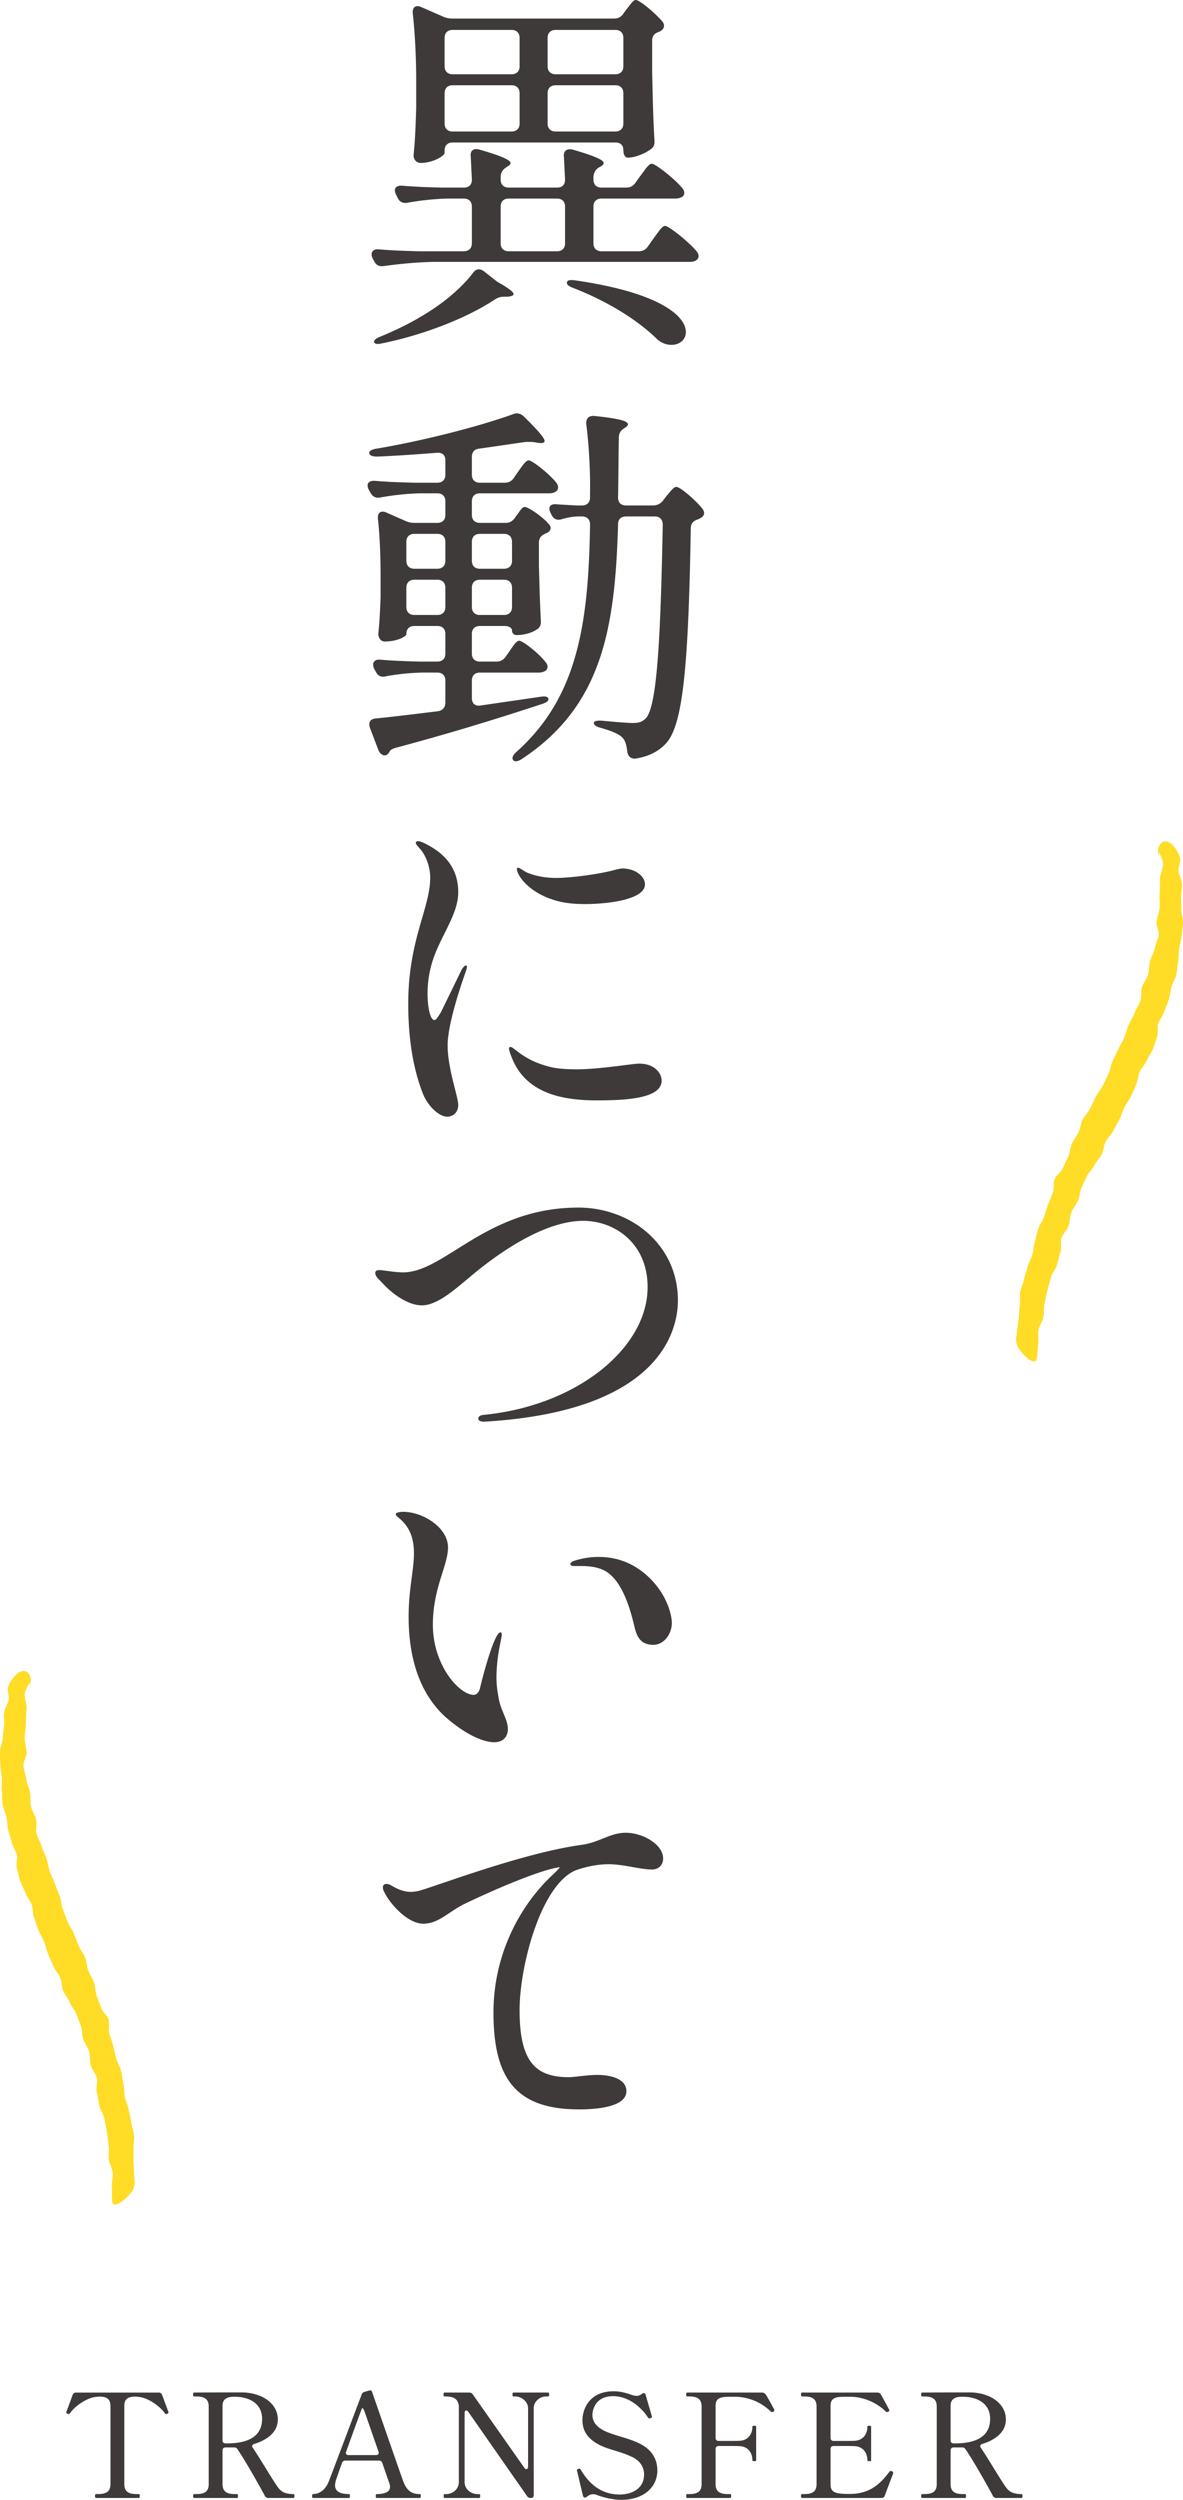<svg xmlns="http://www.w3.org/2000/svg" viewBox="0 0 131.211 277.102"><path d="M128.565 94.824c-.24-1.022.405.533.434.83.053.525-.34 1.156-.337 1.776a31.04 31.04 0 01-.054 1.742c-.025.5.052 1 .004 1.499-.048.497-.255.97-.324 1.466-.07.495.308 1.062.219 1.555-.089.492-.332.96-.438 1.449-.107.488-.396.934-.52 1.419-.122.485-.084 1.014-.222 1.494-.139.481-.513.89-.665 1.366-.152.477-.009 1.053-.173 1.524-.166.473-.482.893-.658 1.36-.172.456-.47.86-.654 1.31-.185.45-.28.937-.476 1.384-.195.446-.457.86-.661 1.302-.204.442-.428.873-.64 1.311-.21.439-.234.969-.45 1.404-.216.436-.413.883-.632 1.317-.22.433-.562.806-.783 1.239-.221.433-.418.878-.64 1.311-.221.433-.593.79-.813 1.224s-.243.966-.46 1.401c-.215.436-.522.827-.732 1.266s-.199.98-.403 1.42c-.203.442-.422.872-.617 1.318-.195.445-.719.751-.903 1.202-.183.447-.013 1.034-.188 1.485s-.375.888-.542 1.341c-.167.454-.292.918-.45 1.374-.159.457-.486.854-.635 1.314-.15.46-.229.94-.368 1.402-.14.463-.154.959-.283 1.424-.129.466-.408.889-.526 1.357-.119.468-.286.924-.394 1.395-.107.472-.326.92-.422 1.394-.095.473.034.99-.05 1.466-.083.475-.044.967-.115 1.445-.07.478-.133.95-.19 1.43-.056.466-.186.929-.049 1.407.137.475.453.823.76 1.183.28.327 1.384 1.342 1.504.35.06-.5.056-1.002.13-1.5.075-.497-.056-1.026.032-1.52.088-.496.439-.939.54-1.431.1-.493.023-1.021.136-1.511s.193-.988.319-1.475c.125-.486.256-.973.393-1.456.137-.484.514-.894.662-1.375.148-.48.24-.974.398-1.451.158-.478-.05-1.08.118-1.555.168-.473.6-.853.776-1.324s.116-1.035.302-1.502c.186-.467.562-.859.756-1.322.185-.443.177-.972.372-1.41.195-.438.42-.867.622-1.301.203-.435.617-.772.826-1.203.21-.432.59-.778.804-1.207.213-.43.217-.964.433-1.392.217-.427.616-.762.834-1.19s.466-.837.684-1.265c.217-.427.34-.902.556-1.33.215-.429.518-.814.73-1.244.211-.43.375-.885.582-1.318s.185-.97.385-1.406c.2-.436.584-.788.775-1.228.191-.439.51-.829.69-1.273.18-.443.297-.918.465-1.367.169-.448-.024-1.025.131-1.48.152-.446.503-.83.649-1.29.143-.452.376-.883.511-1.346.133-.458.185-.943.307-1.41.121-.462.421-.886.53-1.355.108-.467.104-.965.198-1.437.093-.47.04-.97.116-1.445.076-.474.22-.94.278-1.417.057-.478.112-.958.148-1.436.037-.48-.191-.97-.178-1.449.012-.482-.027-.95-.04-1.429-.014-.482.146-.964.104-1.441-.043-.48-.296-.923-.37-1.396-.075-.475.262-1.029.152-1.495-.12-.512-.466-1.03-.77-1.375-.456-.517-1.012-.581-1.285-.293-.19.2-.503.586-.315 1.387.006.051.06.007.06.007zM3.257 186.85c.323-1.007-.45.505-.504.802-.094.523.25 1.188.197 1.812-.05.593-.069 1.191-.085 1.756-.014.504-.132 1.002-.124 1.507.009.504.179.996.209 1.5.03.503-.395 1.043-.345 1.546.05.502.256.992.325 1.492.068.5.322.971.408 1.468.085.498.003 1.027.104 1.52.101.496.444.936.56 1.428.115.491-.076 1.059.052 1.546.128.489.413.936.553 1.42.136.472.403.902.552 1.37.15.468.207.965.367 1.43.161.463.392.901.561 1.362.17.46.36.912.538 1.37.177.457.158.992.341 1.447.183.456.344.92.53 1.375.186.453.5.855.688 1.308.188.453.35.917.538 1.37.188.453.534.842.72 1.296s.167.99.35 1.446c.182.455.459.873.636 1.33s.12 1.002.29 1.462c.17.46.356.91.516 1.374.16.464.662.813.811 1.28.148.465-.07 1.042.07 1.51s.307.922.438 1.391c.132.47.22.947.343 1.419.123.471.42.897.533 1.371.113.474.155.963.258 1.44.103.476.078.976.17 1.454.093.479.34.926.421 1.407.082.48.213.952.284 1.434.07.483.254.951.313 1.435.058.484-.114.993-.068 1.478s-.032.976 0 1.463a54 54 0 01.078 1.454c.019.472.112.948-.065 1.417-.175.468-.52.792-.858 1.13-.307.306-1.5 1.238-1.54.23-.02-.506.023-1.011-.012-1.517-.034-.506.14-1.028.09-1.533-.048-.504-.366-.978-.428-1.481-.062-.503.059-1.029-.016-1.53s-.115-1.01-.202-1.509c-.087-.5-.18-.998-.279-1.496-.099-.497-.446-.94-.556-1.435-.11-.495-.162-1-.283-1.492-.12-.492.136-1.082.005-1.572s-.534-.906-.675-1.393-.033-1.05-.182-1.535c-.15-.485-.497-.909-.655-1.39-.15-.46-.1-.992-.261-1.448-.161-.456-.352-.905-.522-1.358-.169-.454-.558-.825-.734-1.276-.175-.45-.53-.83-.711-1.278-.18-.449-.141-.986-.325-1.434-.183-.447-.558-.816-.743-1.263s-.402-.88-.586-1.327c-.185-.447-.27-.935-.452-1.383-.183-.447-.456-.86-.635-1.309-.178-.449-.307-.92-.48-1.37s-.109-.992-.275-1.446c-.165-.454-.524-.84-.68-1.297-.158-.456-.446-.874-.592-1.335-.146-.46-.226-.947-.36-1.412-.132-.464.107-1.03-.012-1.498-.117-.461-.439-.877-.549-1.35-.107-.466-.308-.918-.406-1.395-.097-.47-.11-.962-.196-1.441-.085-.475-.353-.925-.424-1.406-.072-.478-.028-.978-.084-1.46-.056-.481.037-.98-.002-1.463-.038-.483-.146-.963-.165-1.447-.02-.485-.037-.972-.035-1.456.002-.486.27-.96.296-1.442.026-.486.102-.954.154-1.434.053-.484-.07-.982.011-1.458.082-.479.371-.904.484-1.373.114-.473-.18-1.056-.033-1.516.161-.505.55-.998.885-1.322.499-.483 1.063-.503 1.315-.191.175.216.458.63.205 1.42-.01.051-.06.002-.06.002z" fill="#ffdc26"/><path d="M10.635 276.894c-.065 0-.097-.097-.097-.225s.032-.208.097-.208h.24c.848 0 1.376-.24 1.376-1.104v-8.675c0-.849-.544-1.025-1.216-1.025-.129 0-.24.016-.384.032-.928.08-2.24.913-2.881 1.793-.048.08-.096.112-.16.112a.304.304 0 01-.113-.032c-.08-.032-.143-.08-.143-.144 0-.016 0-.032.015-.096.048-.113.464-1.233.689-1.857a.4.4 0 01.4-.256h9.123a.4.4 0 01.4.256c.225.624.641 1.744.689 1.857.016.064.016.08.016.096 0 .064-.064.112-.144.144a.305.305 0 01-.112.032c-.065 0-.112-.032-.16-.112-.641-.88-1.953-1.713-2.881-1.793-.145-.016-.256-.032-.385-.032-.72 0-1.216.192-1.216 1.025v8.675c0 .896.576 1.104 1.376 1.104h.225c.095 0 .112.08.112.208s-.017.225-.112.225h-4.754zm22.019-.224c0 .127-.016.224-.112.224h-2.77a.414.414 0 01-.4-.24c-.576-1.073-2.064-3.73-3.024-5.154-.097-.16-.225-.209-.385-.209h-.944c-.208 0-.336.128-.336.336v3.73c0 .896.576 1.104 1.36 1.104h.24c.096 0 .113.08.113.208s-.017.225-.113.225H21.53c-.08 0-.112-.08-.112-.225 0-.128.032-.208.112-.208h.24c.85 0 1.378-.224 1.378-1.104v-8.611c0-.897-.593-1.105-1.377-1.105h-.24c-.096 0-.113-.08-.113-.208 0-.144.017-.224.112-.224 0 0 1.826-.016 3.762-.016h1.6c2.05.032 3.923 1.136 3.923 3.01 0 1.423-1.217 2.272-2.625 2.704-.225.08-.289.24-.145.432.736 1.073 1.873 3.041 2.69 4.242.335.496.72.88 1.808.88.096 0 .112.08.112.208zm-7.635-5.827h.144c3.314 0 3.905-1.505 3.905-2.72 0-1.746-1.472-2.45-3.04-2.45-.657 0-1.345.112-1.345 1.009v3.825c0 .208.128.336.336.336zm21.651 5.843c0 .096-.017.208-.096.208h-4.786c-.096 0-.112-.08-.112-.208 0-.144.016-.225.112-.225.704 0 1.473-.16 1.473-.8a1.39 1.39 0 00-.097-.464c-.063-.16-.368-1.04-.752-2.16-.064-.193-.192-.289-.384-.289h-3.713c-.193 0-.32.08-.384.272-.305.833-.545 1.52-.64 1.825a2.15 2.15 0 00-.129.64c0 .785.752.976 1.553.976.096 0 .096.112.096.225 0 .096-.016.208-.096.208h-3.986c-.096 0-.112-.08-.112-.208 0-.144.033-.225.112-.225.56 0 1.312-.32 1.745-1.424.176-.433 3.025-7.987 3.634-9.604.063-.176.175-.256.335-.304l.384-.112c.145-.048.257-.08.353-.016.032.016.063.064.08.112.048.128 3.073 8.867 3.474 9.956.448 1.168 1.072 1.392 1.84 1.392.096 0 .096.112.096.225zm-8.003-4.546h3.041c.24 0 .352-.16.272-.385l-1.537-4.417c-.095-.304-.255-.48-.304-.368-.32.848-1.088 2.96-1.744 4.785-.096.224.032.385.272.385zm10.638 4.754c-.08 0-.096-.097-.096-.225s.016-.208.096-.208h.223c.641 0 1.362-.512 1.362-1.328v-8.451c-.097-.737-.513-1.01-1.345-1.04h-.032c-.145 0-.273.015-.304-.081-.016-.032-.016-.08-.016-.128 0-.144.032-.224.112-.224h2.737c.176 0 .304.064.4.208l5.714 8.131c.176.256.416.176.416-.144v-6.434c0-.817-.8-1.329-1.392-1.329h-.224c-.097 0-.112-.08-.112-.208 0-.144.015-.224.112-.224h3.825c.113 0 .128.08.128.224 0 .128-.032.208-.128.208h-.223c-.64 0-1.362.512-1.362 1.329v9.588c0 .208-.095.336-.288.336h-.048a.444.444 0 01-.4-.208l-6.515-9.332c-.175-.256-.416-.192-.416.128v7.65c0 .849.801 1.33 1.393 1.33h.225c.095 0 .11.08.11.207s-.015.225-.11.225h-3.842zm16.849-.353a1.22 1.22 0 00-.4-.063c-.225 0-.416.095-.656.272-.225.176-.385.111-.448-.128l-.641-2.706c-.016-.063-.031-.08-.031-.112 0-.064.048-.08.175-.144.033-.016.064-.016.096-.016.048 0 .112.032.176.128.8 1.36 2.098 2.737 4.307 2.737 1.104 0 2.705-.48 2.705-2.24 0-.753-.417-1.473-1.265-1.89-1.313-.64-2.481-.8-3.506-1.28-1.648-.784-2.064-1.792-2.064-2.849 0-1.008.608-3.185 3.473-3.185.72 0 1.36.176 2.08.432.177.048.32.08.449.08a.943.943 0 00.576-.208c.208-.16.368-.144.432.096l.672 2.32c.017.08.048.145-.015.21a.274.274 0 01-.096.047c-.049.016-.097.032-.145.032s-.095-.016-.16-.096c-.16-.272-1.585-2.37-3.873-2.37-2.193 0-2.289 1.89-2.289 2.066 0 .72.416 1.312 1.265 1.744 1.072.545 2.688.8 4 1.457 1.714.864 1.937 2.193 1.937 2.978 0 1.824-1.488 3.249-4.017 3.249-.816 0-1.937-.24-2.737-.56zm19.73-9.363c0 .08-.031.095-.128.16-.048.032-.08.032-.111.032a.241.241 0 01-.16-.064 5.746 5.746 0 00-3.97-1.633h-.368c-1.073 0-1.778.032-1.778.993v3.569c0 .208.13.336.337.336h1.056c.48 0 .944 0 1.249-.016.944-.032 1.44-.736 1.44-1.553 0-.096.08-.112.208-.112.145 0 .208.016.208.112v3.698c0 .096-.063.112-.208.112-.128 0-.208-.016-.208-.112 0-.817-.496-1.52-1.44-1.553-.305-.016-.769-.016-1.25-.016h-1.055c-.208 0-.337.128-.337.336v3.89c0 .864.513 1.104 1.377 1.104h.24c.08 0 .113.064.113.208 0 .128-.017.225-.113.225h-4.77c-.08 0-.111-.08-.111-.225 0-.127.03-.208.11-.208h.241c.849 0 1.36-.24 1.36-1.104v-8.611c0-.897-.576-1.105-1.36-1.105h-.24c-.08 0-.111-.08-.111-.224 0-.128.03-.208.11-.208h8.34c.177 0 .337.128.497.4.336.576.752 1.345.816 1.489a.172.172 0 01.016.08zm13.184 6.947c0 .063-.047.16-.08.255-.303.769-.591 1.553-.848 2.242-.064.191-.192.272-.384.272h-8.788c-.096 0-.128-.08-.128-.225 0-.128.032-.208.128-.208h.224c.865 0 1.376-.24 1.376-1.104v-8.611c0-.897-.576-1.105-1.376-1.105h-.224c-.096 0-.128-.08-.128-.224 0-.128.032-.208.128-.208h8.34c.176 0 .32.064.4.224.352.608.864 1.568.912 1.68.016.032.016.065.016.08 0 .065-.048.097-.128.145-.048.032-.096.032-.128.032a.234.234 0 01-.144-.064c-.864-.865-2.32-1.633-3.97-1.633H93.9c-1.073 0-1.778.032-1.778.993v3.569c0 .208.13.336.337.336h1.056c.48 0 .944 0 1.249-.016.944-.032 1.44-.736 1.44-1.553 0-.096.08-.112.208-.112s.208.016.208.112v3.698c0 .096-.08.112-.208.112s-.208-.016-.208-.112c0-.817-.496-1.52-1.44-1.553-.305-.016-.769-.016-1.25-.016h-1.055c-.208 0-.337.128-.337.336v3.954c0 .8.529.96 1.393 1.008.192.016.417.016.64.016.193 0 .369 0 .561-.016 2.129-.16 3.153-1.44 3.953-2.465.032-.047.08-.064.128-.064s.097.017.128.032a.201.201 0 01.144.193zm14.337 2.545c0 .127-.016.224-.112.224h-2.77a.414.414 0 01-.4-.24c-.576-1.073-2.064-3.73-3.024-5.154-.097-.16-.225-.209-.385-.209h-.944c-.208 0-.336.128-.336.336v3.73c0 .896.576 1.104 1.36 1.104h.24c.096 0 .113.08.113.208s-.017.225-.113.225h-4.754c-.08 0-.112-.08-.112-.225 0-.128.032-.208.112-.208h.24c.85 0 1.377-.224 1.377-1.104v-8.611c0-.897-.592-1.105-1.376-1.105h-.24c-.096 0-.113-.08-.113-.208 0-.144.017-.224.112-.224 0 0 1.826-.016 3.762-.016h1.6c2.05.032 3.923 1.136 3.923 3.01 0 1.423-1.217 2.272-2.625 2.704-.225.08-.289.24-.145.432.736 1.073 1.873 3.041 2.69 4.242.335.496.72.88 1.808.88.096 0 .112.08.112.208zm-7.635-5.827h.144c3.314 0 3.905-1.505 3.905-2.72 0-1.746-1.472-2.45-3.04-2.45-.657 0-1.345.112-1.345 1.009v3.825c0 .208.128.336.336.336zM70.484 20.248l.546-.756c.504-.673.925-1.345 1.261-1.345.42 0 2.647 1.765 3.402 2.73.252.295.294.673 0 .925a1.49 1.49 0 01-.797.21h-8.192c-.547 0-.883.336-.883.882v4.075c0 .546.336.882.883.882h4.116c.462 0 .798-.168 1.051-.546l.588-.84c.546-.715.966-1.428 1.302-1.428.42 0 2.73 1.848 3.53 2.856.251.336.293.714-.086.966-.168.126-.42.168-.714.168H48.137c-1.933.042-3.697.21-5.545.462-.505.084-.883-.084-1.093-.546l-.168-.294c-.294-.63 0-1.092.714-1.008 1.429.126 2.856.168 4.327.21h5.083c.546 0 .882-.336.882-.882v-4.075c0-.546-.336-.882-.882-.882h-1.89a29.59 29.59 0 00-4.369.462c-.504.084-.882-.084-1.092-.546l-.168-.336c-.336-.672-.042-1.05.672-1.008 1.428.125 2.856.167 4.327.21h2.52c.546 0 .882-.294.882-.882-.042-.84-.084-1.765-.126-2.563-.084-.672.336-.966 1.009-.756 2.604.756 3.402 1.176 3.402 1.47 0 .168-.168.294-.378.42l-.126.084c-.378.252-.589.588-.589 1.05v.295c0 .546.337.882.883.882h5.377c.546 0 .882-.294.882-.882-.042-.84-.084-1.723-.126-2.52-.084-.673.336-.967 1.008-.8 2.604.757 3.403 1.177 3.403 1.471 0 .168-.168.294-.378.42l-.169.084c-.378.252-.588.63-.588 1.093v.252c0 .546.336.882.883.882h2.73c.463 0 .799-.169 1.05-.546zm-16.802 9.83l1.176.923c.293.252.545.378.924.589.798.504 1.176.798 1.176 1.008 0 .168-.252.252-.672.294h-.42c-.42 0-.715.126-1.092.378-2.94 1.932-7.646 3.823-12.392 4.789-.505.126-.799.084-.883-.126-.084-.168.168-.42.714-.63 1.639-.673 3.277-1.47 4.79-2.395 2.1-1.26 4.158-2.94 5.46-4.662.336-.463.757-.505 1.219-.169zm-3.53-28.02H68.09c.462 0 .798-.168 1.05-.546l.337-.462c.42-.504.714-1.05 1.05-1.05.42 0 2.226 1.512 2.982 2.437.252.377.168.755-.252 1.008-.042.042-.126.042-.168.084-.504.168-.756.462-.756.966v3.444c.084 3.865.126 5.377.252 7.562.042.462-.042.798-.42 1.05-.63.462-1.723.924-2.52.924-.294 0-.505-.294-.505-.84s-.336-.84-.882-.84H50.194c-.545 0-.881.336-.881.882v.252c0 .378-1.344 1.134-2.647 1.134-.504 0-.798-.42-.798-.84.168-1.722.21-2.604.294-5.25V8.905c0-2.395-.126-5.167-.378-7.394-.084-.714.336-1.008.966-.714l2.31 1.008c.379.169.715.253 1.092.253zm7.478 5.294V4.2c0-.546-.336-.882-.882-.882h-6.554c-.545 0-.881.336-.881.882v3.15c0 .546.336.882.881.882h6.554c.546 0 .882-.336.882-.881zm-8.317 2.982v3.36c0 .547.336.883.881.883h6.554c.546 0 .882-.336.882-.883v-3.36c0-.546-.336-.882-.882-.882h-6.554c-.545 0-.881.336-.881.882zm12.476 11.678h-5.377c-.546 0-.883.336-.883.882v4.075c0 .546.337.882.883.882h5.377c.546 0 .882-.336.882-.882v-4.075c0-.546-.336-.882-.882-.882zm7.35-14.66V4.2c0-.546-.335-.882-.881-.882H61.62c-.547 0-.883.336-.883.882v3.15c0 .546.336.882.883.882h6.637c.546 0 .882-.336.882-.881zm-8.4 2.982v3.36c0 .547.335.883.882.883h6.637c.546 0 .882-.336.882-.883v-3.36c0-.546-.336-.882-.882-.882H61.62c-.547 0-.883.336-.883.882zm2.142 20.961c.042-.252.378-.294.967-.21 9.535 1.387 12.223 4.033 12.223 5.713 0 .883-.713 1.429-1.596 1.429-.504 0-1.05-.168-1.554-.588-1.765-1.764-4.915-3.991-9.326-5.713-.546-.21-.756-.378-.714-.63zm-6.763 41.453l.378-.547c.42-.588.756-1.176 1.092-1.176.42 0 2.31 1.513 2.94 2.394.252.295.294.63 0 .925a1.45 1.45 0 01-.755.21H53.22c-.547 0-.883.336-.883.882v1.932c0 .589.336.924.925.84l6.637-.966c.545-.084.881-.042.923.21.042.253-.21.42-.713.589-3.865 1.26-9.074 2.94-16.131 4.83-.462.126-.672.253-.756.42-.042.084-.084.126-.126.21-.378.462-.925.168-1.135-.377l-.924-2.437c-.21-.63.042-1.008.672-1.05 1.723-.168 4.117-.462 6.848-.799.546-.084.84-.42.84-.965v-2.437c0-.546-.336-.882-.882-.882h-1.723a25.222 25.222 0 00-4.032.42c-.505.126-.883-.084-1.093-.546l-.168-.294c-.294-.63 0-1.093.714-1.009 1.429.126 2.857.168 4.327.21h1.975c.546 0 .882-.335.882-.881v-2.185c0-.546-.336-.882-.882-.882h-2.563c-.546 0-.882.336-.882.882v.042c0 .21-.966.798-2.394.798-.463 0-.715-.42-.715-.84.126-1.344.168-2.017.252-4.033V63.8c0-2.016-.084-4.369-.294-6.26-.084-.713.336-1.007.967-.713l2.1.924c.378.168.672.21 1.05.21h2.479c.546 0 .882-.336.882-.882v-1.513c0-.545-.336-.882-.882-.882H46.54a29.61 29.61 0 00-4.369.462c-.504.084-.84-.083-1.092-.546l-.168-.294c-.336-.672-.042-1.05.672-1.008 1.429.126 2.857.168 4.327.21h2.605c.546 0 .882-.336.882-.882V51.03c0-.589-.336-.883-.924-.84-2.185.167-4.453.335-6.638.42-.546 0-.84-.127-.882-.379-.042-.21.252-.42.84-.503 5.209-.883 11.427-2.479 15.123-3.823.462-.168.84-.084 1.218.294 1.639 1.596 2.268 2.394 2.268 2.688 0 .21-.252.252-.671.21l-.504-.084a4.751 4.751 0 00-1.093 0c-1.512.21-3.15.462-4.956.715-.547.042-.841.377-.841.923v1.975c0 .546.336.882.883.882h2.73c.462 0 .798-.168 1.05-.546l.462-.672c.462-.63.84-1.26 1.177-1.26.42 0 2.393 1.596 3.066 2.478.252.336.294.714-.042.966-.168.126-.42.21-.757.21H53.22c-.547 0-.883.337-.883.882v1.513c0 .546.336.882.883.882h2.856c.462 0 .798-.21 1.05-.588l.21-.294c.336-.42.546-.882.882-.882.379 0 1.974 1.092 2.646 1.89.337.336.253.756-.168.966-.042.042-.126.042-.168.084-.504.21-.755.504-.755 1.008v2.605c.084 3.024.126 4.285.21 5.965.042.462-.042.798-.42 1.05-.504.336-1.303.63-2.269.63a.485.485 0 01-.504-.504c0-.294-.336-.504-.882-.504H53.22c-.547 0-.883.336-.883.882v2.185c0 .545.336.881.883.881h1.847c.462 0 .8-.21 1.051-.587zm-6.721-10.586V60.06c0-.546-.336-.882-.882-.882h-2.563c-.546 0-.882.336-.882.882v2.1c0 .547.336.883.882.883h2.563c.546 0 .882-.336.882-.882zm-4.327 2.982v2.143c0 .546.336.881.882.881h2.563c.546 0 .882-.335.882-.881v-2.143c0-.546-.336-.882-.882-.882h-2.563c-.546 0-.882.336-.882.882zm11.72-2.982V60.06c0-.546-.336-.882-.882-.882H53.22c-.547 0-.883.336-.883.882v2.1c0 .547.336.883.883.883h2.688c.546 0 .882-.336.882-.882zm-4.453 2.982v2.143c0 .546.336.881.883.881h2.688c.546 0 .882-.335.882-.881v-2.143c0-.546-.336-.882-.882-.882H53.22c-.547 0-.883.336-.883.882zm17.098-9.116h2.982c.462 0 .798-.168 1.092-.504l.378-.504c.462-.504.799-1.05 1.135-1.05.42 0 2.183 1.512 2.898 2.437.294.378.21.798-.21 1.008-.084.042-.21.126-.336.168-.505.168-.757.462-.757 1.008-.252 14.912-.84 21.55-2.646 23.692-.882 1.05-2.143 1.596-3.486 1.806-.546.042-.882-.294-.924-.881-.084-.63-.21-1.135-.547-1.471-.42-.42-1.344-.756-2.352-1.05-.547-.126-.799-.336-.799-.546s.336-.294.925-.252c1.302.126 2.773.252 3.403.252.713 0 1.007-.126 1.427-.504 1.219-1.26 1.639-8.276 1.89-21.466 0-.588-.335-.924-.88-.924h-3.193c-.547 0-.883.294-.883.882-.336 11.552-1.764 20.121-10.67 26.002-.462.294-.798.337-.966.126-.168-.252-.042-.546.378-.924 6.764-6.049 7.982-14.156 8.15-25.204 0-.546-.336-.882-.882-.882h-.546a7.403 7.403 0 00-1.68.294c-.505.168-.883.042-1.135-.42l-.127-.252c-.336-.672-.042-1.05.673-.967l2.143.126h.672c.546 0 .881-.336.881-.882v-.462c.042-2.394-.125-5.419-.42-7.687-.041-.63.295-.966.966-.882 2.857.294 3.656.588 3.656.924 0 .126-.126.252-.336.378l-.127.084c-.42.294-.546.588-.546 1.092-.042 2.269-.042 4.453-.084 6.553 0 .588.336.882.883.882zM46.918 121.26c-1.218-3.066-1.638-6.594-1.638-9.997 0-7.099 2.437-10.586 2.437-13.989 0-1.133-.463-2.478-1.177-3.234-.168-.21-.42-.42-.42-.63 0-.084.084-.168.252-.168.126 0 .42.084.672.21 1.89.924 3.781 2.436 3.781 5.461 0 2.605-2.184 5.083-2.982 8.066a12.16 12.16 0 00-.421 3.234c0 1.218.252 2.856.757 2.856.21 0 .378-.336.714-.84l2.31-4.747c.252-.377.378-.461.462-.461s.126.042.126.167c0 .084-.042.21-.126.504-.336.925-2.016 5.713-2.016 8.15 0 2.646 1.176 5.713 1.176 6.637 0 .882-.63 1.302-1.218 1.302-.924 0-2.143-1.176-2.689-2.52zm9.83-4.074c-.21-.504-.294-.84-.294-.966 0-.084.042-.168.168-.168.168 0 .378.21.672.42.966.756 2.059 1.386 3.78 1.806.673.168 1.681.252 2.858.252 2.646 0 6.175-.63 6.972-.63 1.64 0 2.479 1.009 2.479 1.89 0 2.017-4.116 2.185-7.226 2.185-3.906 0-7.897-.84-9.409-4.789zm4.411-17.517c-1.89-.63-3.193-1.848-3.655-2.773-.126-.251-.168-.42-.168-.545s.042-.168.126-.168c.168 0 .588.336 1.009.546 1.134.461 2.267.588 3.234.588 1.512 0 4.494-.379 6.301-.84.252-.084.798-.21 1.05-.21 1.303 0 2.478.797 2.478 1.764 0 1.722-4.242 2.184-6.678 2.184-1.261 0-2.52-.126-3.697-.546zm-8.109 57.586c0-.252.212-.378.59-.42 10.376-1.008 18.188-7.435 18.188-14.156 0-4.915-3.696-7.352-7.14-7.352-5.545 0-12.099 5.839-13.065 6.637-1.008.799-3.066 2.73-4.83 2.73-1.85 0-3.781-1.763-4.538-2.646-.462-.42-.63-.672-.63-.924s.126-.336.504-.336c.295 0 1.723.252 2.563.252 4.663 0 9.242-7.183 19.45-7.183 5.839 0 11.048 4.117 11.048 10.292 0 2.688-1.261 12.266-21.508 13.442-.294 0-.631-.084-.631-.336zm-3.611 33.095c-3.025-2.73-4.117-6.805-4.117-11.132 0-3.108.588-5.167.588-7.015 0-1.555-.378-2.899-1.68-3.949-.252-.21-.336-.294-.336-.42 0-.168.462-.252.84-.252 2.142 0 4.957 1.722 4.957 3.949 0 2.016-1.68 4.494-1.68 8.57 0 4.494 2.94 7.77 4.536 7.77.294 0 .589-.251.715-.84.714-2.94 1.344-4.662 1.638-5.292.21-.463.42-.799.63-.799.083 0 .125.126.125.252 0 .21-.084.505-.126.757-.336 1.554-.462 2.898-.462 3.99 0 1.009.126 1.597.252 2.353.252 1.386 1.01 2.31 1.01 3.36 0 .925-.589 1.47-1.513 1.47-1.134 0-3.067-.755-5.377-2.772zm21.003-9.746c-.293-1.134-1.133-5.334-3.402-6.51-.883-.463-1.932-.505-2.688-.505h-.715c-.21 0-.378-.084-.378-.21 0-.168.21-.294.462-.378a8.742 8.742 0 012.688-.42c1.513 0 3.404.378 5.251 1.974 2.395 2.1 2.857 4.58 2.857 5.335 0 1.302-.924 2.437-2.058 2.437-1.303 0-1.765-.798-2.016-1.723zm3.108 25.408c0 .757-.545 1.218-1.217 1.218-1.345 0-3.151-.587-4.83-.587-1.724 0-3.32.545-3.74.713-3.822 1.723-6.133 10.628-6.133 15.46 0 5.67 1.723 7.434 5.46 7.434.589 0 2.06-.251 3.11-.251 1.974 0 3.277.63 3.277 1.806 0 1.932-4.034 2.016-5.251 2.016-7.1 0-9.494-3.529-9.494-10.754 0-6.343 2.856-11.678 6.342-15.038.59-.547 1.135-1.092.967-1.05-.084 0-.168.042-.252.042-2.1.377-6.721 2.31-10.376 4.074-1.722.883-2.814 2.143-4.453 2.143-1.806 0-3.78-2.31-4.326-3.487a1.017 1.017 0 01-.168-.546c0-.21.126-.378.378-.378.168 0 .336.042.546.168.378.21 1.176.714 2.184.714.21 0 .504-.042.756-.084 1.513-.336 11.426-4.2 18.148-5.125 1.973-.252 3.192-1.344 4.915-1.344 1.931 0 4.158 1.302 4.158 2.856z" fill="#3e3a39"/></svg>